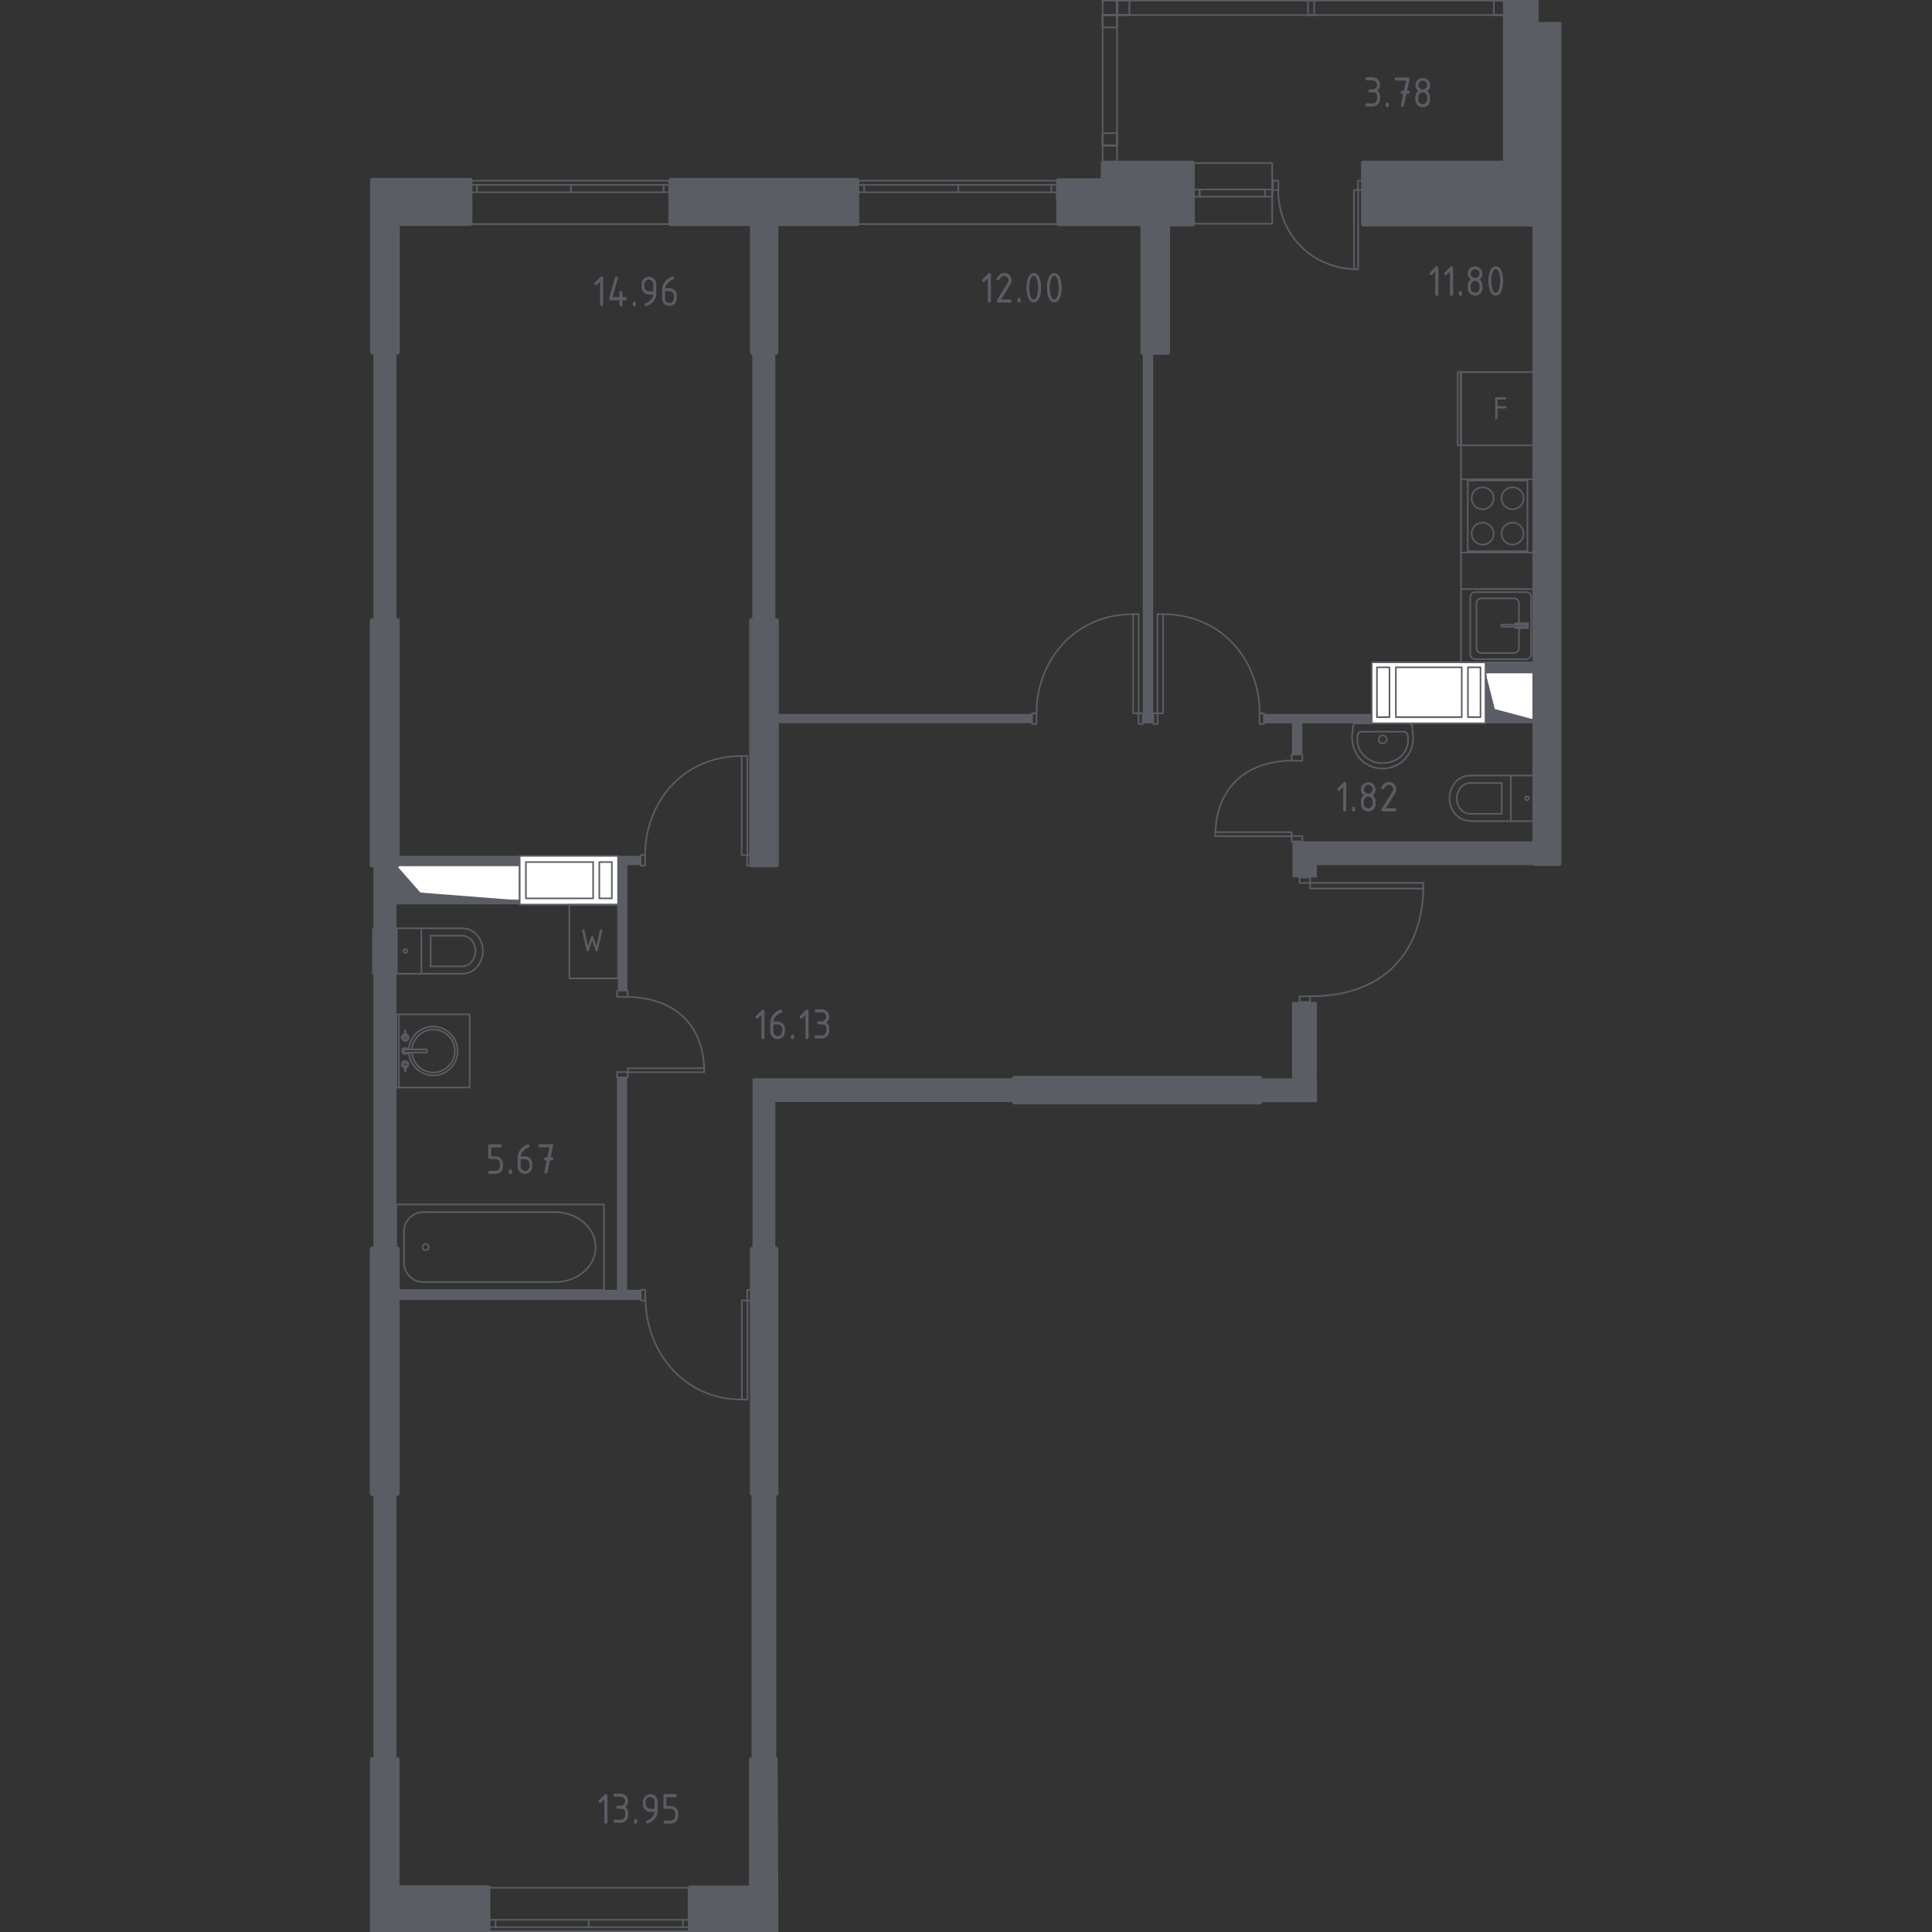 <?xml version="1.0" encoding="utf-8"?>
<!-- Generator: Adobe Illustrator 22.0.1, SVG Export Plug-In . SVG Version: 6.00 Build 0)  -->
<svg version="1.1" id="Layer_1" xmlns="http://www.w3.org/2000/svg" xmlns:xlink="http://www.w3.org/1999/xlink" x="0px" y="0px"
	 viewBox="0 0 1000 1000" style="enable-background:new 0 0 1000 1000;" xml:space="preserve">
<rect x="0" y="0" width="1000" height="1000" fill="#333333" stroke="none"/>
<style type="text/css">
	.st0{fill:none;stroke:#5B5D65;stroke-width:0.827;stroke-linecap:round;stroke-linejoin:round;stroke-miterlimit:10;}
	.st1{fill:#FFFFFF;stroke:#5B5D65;stroke-width:0.827;stroke-linecap:round;stroke-linejoin:round;stroke-miterlimit:10;}
	.st2{fill:#5B5D65;}
	.st3{fill:#5B5D65;stroke:#5B5D65;stroke-width:1.654;stroke-linecap:round;stroke-linejoin:round;stroke-miterlimit:10;}
</style>
<g>
	<rect x="668.6" y="432.7" class="st0" width="5.5" height="2.8"/>
	<rect x="668.6" y="390.5" class="st0" width="5.5" height="3.3"/>
	<path class="st0" d="M668.6,393.6c-24.1,0.6-38.6,14.2-39.5,37"/>
	<rect x="629" y="430.7" class="st0" width="39.5" height="2.1"/>
</g>
<g>
	<rect x="319.4" y="554.9" class="st0" width="5.5" height="2.8"/>
	<rect x="319.4" y="512.7" class="st0" width="5.5" height="3.3"/>
	<path class="st0" d="M325,516c24.1,0.6,38.6,14,39.5,36.9"/>
	<rect x="325" y="552.9" class="st0" width="39.5" height="2.1"/>
</g>
<g>
	<rect x="672.6" y="454.2" class="st0" width="5.5" height="2.8"/>
	<rect x="672.6" y="515.7" class="st0" width="5.5" height="2.9"/>
	<path class="st0" d="M736.7,459c0,30.2-17.2,56.7-58.6,56.7"/>
	<rect x="678.1" y="457" class="st0" width="58.6" height="2.9"/>
</g>
<g>
	<rect x="386.8" y="667.6" class="st0" width="2.8" height="5.5"/>
	<rect x="331.7" y="667.6" class="st0" width="2.3" height="5.5"/>
	<path class="st0" d="M384,724.4c-30.8,0-49.9-25.6-49.9-52.5"/>
	<rect x="384" y="673.1" class="st0" width="2.9" height="51.3"/>
</g>
<g>
	<rect x="589.3" y="369.2" class="st0" width="2.2" height="5.5"/>
	<rect x="534.2" y="369.2" class="st0" width="2.3" height="5.5"/>
	<path class="st0" d="M586.5,317.9c-30.8,0-50,24.4-50,51.3"/>
	<rect x="586.5" y="317.9" class="st0" width="2.9" height="51.3"/>
</g>
<g>
	<rect x="386.7" y="442.6" class="st0" width="2.2" height="5.5"/>
	<rect x="331.6" y="442.6" class="st0" width="2.3" height="5.5"/>
	<path class="st0" d="M383.9,391.3c-30.8,0-50,24.4-50,51.3"/>
	<rect x="383.9" y="391.3" class="st0" width="2.9" height="51.3"/>
</g>
<g>
	<rect x="597" y="369.2" class="st0" width="2.2" height="5.5"/>
	<rect x="651.9" y="369.2" class="st0" width="2.3" height="5.5"/>
	<path class="st0" d="M602,317.9c30.8,0,50,24.4,50,51.3"/>
	<rect x="599.1" y="317.9" class="st0" width="2.9" height="51.3"/>
</g>
<g>
	<line class="st0" x1="347.2" y1="116" x2="243.2" y2="116"/>
	<line class="st0" x1="347.2" y1="93.5" x2="243.2" y2="93.5"/>
	<rect x="243.2" y="95.7" class="st0" width="104" height="3.8"/>
	<line class="st0" x1="343.5" y1="99.4" x2="343.5" y2="95.7"/>
	<line class="st0" x1="246.9" y1="99.4" x2="246.9" y2="95.7"/>
	<line class="st0" x1="295.5" y1="99.4" x2="295.5" y2="95.7"/>
</g>
<g>
	<line class="st0" x1="548" y1="116" x2="443.5" y2="116"/>
	<line class="st0" x1="548" y1="93.5" x2="443.5" y2="93.5"/>
	<rect x="443.5" y="95.7" class="st0" width="104.5" height="3.8"/>
	<line class="st0" x1="544.2" y1="99.4" x2="544.2" y2="95.7"/>
	<line class="st0" x1="447.3" y1="99.4" x2="447.3" y2="95.7"/>
	<line class="st0" x1="496" y1="99.4" x2="496" y2="95.7"/>
</g>
<g>
	<rect x="702.9" y="93.5" class="st0" width="2.8" height="4.8"/>
	<rect x="658.9" y="93.5" class="st0" width="2.8" height="4.8"/>
	<path class="st0" d="M661.6,98.3c0,23.4,17.8,41.1,41.3,41.1"/>
	<rect x="700.8" y="98.3" class="st0" width="2.2" height="41"/>
	<rect x="654.8" y="98.1" class="st0" width="3.8" height="3.7"/>
	<rect x="617.1" y="98.1" class="st0" width="3.8" height="3.7"/>
	<rect x="620.9" y="98.1" class="st0" width="33.9" height="3.7"/>
	<polyline class="st0" points="617.1,115.8 658.5,115.8 658.5,84.4 617.1,84.4 	"/>
</g>
<g>
	<line class="st0" x1="252.8" y1="977.1" x2="357.2" y2="977.1"/>
	<line class="st0" x1="252.8" y1="999.6" x2="357.2" y2="999.6"/>
	<rect x="252.8" y="993.7" class="st0" width="104.4" height="3.8"/>
	<line class="st0" x1="256.5" y1="993.7" x2="256.5" y2="997.5"/>
	<line class="st0" x1="353.5" y1="993.7" x2="353.5" y2="997.5"/>
	<line class="st0" x1="304.7" y1="993.7" x2="304.7" y2="997.5"/>
</g>
<rect x="570.7" y="75.3" class="st0" width="7.5" height="9.1"/>
<rect x="570.7" y="0.3" class="st0" width="7.5" height="7.5"/>
<g>
	<rect x="570.7" y="7.8" class="st0" width="7.5" height="6.4"/>
	<rect x="570.7" y="68.9" class="st0" width="7.5" height="6.4"/>
	<rect x="570.7" y="7.8" class="st0" width="7.5" height="67.5"/>
</g>
<g>
	<rect x="773.2" y="0.3" class="st0" width="5.9" height="7.5"/>
	<rect x="677" y="0.3" class="st0" width="3.2" height="7.5"/>
	<rect x="578.2" y="0.3" class="st0" width="6.4" height="7.5"/>
	<rect x="578.2" y="0.3" class="st0" width="201" height="7.5"/>
</g>
<g>
	<g>
		<rect x="768.9" y="348.1" class="st1" width="25" height="24.4"/>
		<polygon class="st2" points="768.9,348.1 768.9,372.4 793.9,372.4 773.7,367 		"/>
	</g>
	<g>
		<rect x="710" y="342.8" class="st1" width="58.9" height="31.6"/>
		<rect x="712.7" y="345.4" class="st1" width="6.5" height="25.8"/>
		<rect x="722.5" y="345.4" class="st1" width="34.1" height="25.8"/>
		<rect x="759.8" y="345.4" class="st1" width="6.5" height="25.8"/>
	</g>
	<g>
		<g>
			<rect x="205.2" y="447.9" class="st1" width="63.8" height="18.2"/>
			<polygon class="st2" points="205.2,447.9 205.2,466 269,466 217.6,462 			"/>
		</g>
		<g>
			<rect x="269" y="443" class="st1" width="50.9" height="25.2"/>
			<rect x="310.2" y="446.2" class="st1" width="6.5" height="18.8"/>
			<rect x="272.2" y="446.2" class="st1" width="34.8" height="18.8"/>
		</g>
	</g>
</g>
<g>
	<polygon class="st2" points="324.6,667.6 324.6,557.7 319.3,557.7 319.3,667.6 205.7,667.6 205.7,672.9 331.7,672.9 331.7,667.6 	
		"/>
	<rect x="193.4" y="182.5" class="st2" width="11.8" height="138.8"/>
	<rect x="193.4" y="447.8" class="st2" width="11.8" height="198.8"/>
	<rect x="193.4" y="773.1" class="st2" width="11.8" height="137.7"/>
	<rect x="769" y="372.5" class="st2" width="25.7" height="1.9"/>
	<rect x="769" y="342.8" class="st2" width="25.7" height="5.4"/>
	<g>
		<polygon class="st2" points="331.6,447.8 324.7,447.8 324.7,512.7 319.8,512.7 319.8,443 331.6,443 		"/>
	</g>
	<rect x="205.2" y="466" class="st2" width="63.8" height="2.1"/>
	<rect x="205.2" y="443" class="st2" width="63.8" height="4.8"/>
	<rect x="668.7" y="518.6" class="st2" width="12.9" height="39.7"/>
	<polygon class="st2" points="794.2,435.5 669,435.5 669,454.2 681.6,454.2 681.6,447.8 794.2,447.8 	"/>
	<polygon class="st2" points="710,369.5 654.3,369.5 654.3,374.4 668.7,374.4 668.7,390.5 674.1,390.5 674.1,374.4 710,374.4 	"/>
	<rect x="591.5" y="182.4" class="st2" width="5.4" height="192"/>
	<rect x="401.6" y="369.5" class="st2" width="132.6" height="4.8"/>
	<rect x="389.4" y="182.4" class="st2" width="11.9" height="138.8"/>
	<rect x="389" y="773.1" class="st2" width="12.8" height="137.2"/>
	<rect x="652.1" y="558.2" class="st2" width="29.6" height="12.3"/>
	<polygon class="st2" points="525.1,558.1 389.5,558.1 389.5,646.7 401.3,646.7 401.3,570.4 525.1,570.4 	"/>
</g>
<rect x="193.4" y="182.5" class="st2" width="11.8" height="138.8"/>
<rect x="193.4" y="447.8" class="st2" width="11.8" height="198.8"/>
<rect x="193.4" y="773.1" class="st2" width="11.8" height="137.7"/>
<line class="st0" x1="193" y1="504" x2="193" y2="480.5"/>
<g>
	<line class="st0" x1="239.1" y1="480.5" x2="205.4" y2="480.5"/>
	<line class="st0" x1="239.1" y1="504" x2="205.4" y2="504"/>
	<line class="st0" x1="205.4" y1="504" x2="205.4" y2="480.5"/>
	<line class="st0" x1="218.1" y1="504" x2="218.1" y2="480.5"/>
	<line class="st0" x1="222.9" y1="484.3" x2="239.1" y2="484.3"/>
	<line class="st0" x1="239.1" y1="500.2" x2="222.9" y2="500.2"/>
	<line class="st0" x1="222.9" y1="500.2" x2="222.9" y2="484.3"/>
	<path class="st0" d="M239.1,484.3c2.1,0,4,1,5.2,2.6"/>
	<path class="st0" d="M244.3,486.9c2.4,3.2,2.4,7.5,0,10.7"/>
	<path class="st0" d="M244.3,497.6c-1.2,1.6-3.2,2.6-5.2,2.6"/>
	<path class="st0" d="M239.1,480.5c3.3,0,6.3,1.5,8.3,4.1"/>
	<path class="st0" d="M247.4,499.9c-2,2.6-5,4.1-8.3,4.1"/>
	<path class="st0" d="M247.4,484.6c3.4,4.5,3.4,10.7,0,15.3"/>
	<path class="st0" d="M209.8,493.2c-0.5,0-1-0.4-1-1c0-0.5,0.4-1,1-1c0.5,0,1,0.4,1,1C210.8,492.8,210.3,493.2,209.8,493.2z"/>
</g>
<g>
	<line class="st0" x1="206.5" y1="563" x2="206.5" y2="525"/>
	<line class="st0" x1="209.7" y1="544.8" x2="220.6" y2="544.8"/>
	<line class="st0" x1="209.7" y1="543.2" x2="220.6" y2="543.2"/>
	<path class="st0" d="M209.7,551.9c0.5,0,0.9-0.4,0.9-0.9c0-0.5-0.4-0.9-0.9-0.9c-0.5,0-0.9,0.4-0.9,0.9
		C208.8,551.5,209.2,551.9,209.7,551.9z"/>
	<path class="st0" d="M209.5,552.7c-1-0.1-1.7-1-1.6-1.9c0.1-1,1-1.7,1.9-1.6c1,0.1,1.7,1,1.6,1.9c-0.1,0.8-0.7,1.5-1.5,1.6"/>
	<path class="st0" d="M209.6,554.5c-0.1-0.9-0.1-1.8,0-2.6"/>
	<path class="st0" d="M209.9,551.9c0.1,0.9,0.1,1.8,0,2.6"/>
	<path class="st0" d="M209.8,554.5c0,0.1-0.1,0.1-0.2,0c0,0,0,0,0,0"/>
	<path class="st0" d="M211.1,544.8c-0.4,0.8-1.4,1-2.2,0.6c-0.8-0.4-1-1.4-0.6-2.2c0.4-0.8,1.4-1,2.2-0.6c0.2,0.1,0.4,0.3,0.6,0.6"
		/>
	<circle class="st0" cx="209.7" cy="537" r="0.9"/>
	<path class="st0" d="M209.9,535.3c1,0.1,1.7,1,1.6,1.9c-0.1,1-1,1.7-1.9,1.6c-1-0.1-1.7-1-1.6-1.9c0.1-0.8,0.7-1.5,1.6-1.5"/>
	<path class="st0" d="M209.6,536.1c-0.1-0.9-0.1-1.8,0-2.6"/>
	<path class="st0" d="M209.8,533.5c0.1,0.9,0.1,1.8,0,2.6"/>
	<path class="st0" d="M209.6,533.5c0-0.1,0.1-0.1,0.2,0c0,0,0,0,0,0"/>
	<path class="st0" d="M209.7,544.8c-0.4,0-0.8-0.4-0.8-0.8c0-0.4,0.4-0.8,0.8-0.8"/>
	<path class="st0" d="M220.6,544.8c0.3,0,0.5-0.4,0.5-0.8c0-0.4-0.2-0.8-0.5-0.8"/>
	<path class="st0" d="M213.2,543.2c0.4-6.1,5.8-10.7,11.9-10.3c6.1,0.4,10.7,5.8,10.3,11.9c-0.5,6.1-5.8,10.7-11.9,10.3
		c-5.5-0.4-9.9-4.8-10.3-10.3"/>
	<path class="st0" d="M211.6,543.2c0.4-7,6.5-12.3,13.4-11.8c7,0.5,12.3,6.5,11.8,13.4c-0.4,7-6.5,12.3-13.4,11.8
		c-6.3-0.4-11.4-5.5-11.8-11.8"/>
	<rect x="205.2" y="525" class="st0" width="37.9" height="37.9"/>
</g>
<g>
	<line class="st0" x1="287.3" y1="663.6" x2="219.1" y2="663.6"/>
	<line class="st0" x1="287.3" y1="627.4" x2="219.1" y2="627.4"/>
	<line class="st0" x1="209.1" y1="637.5" x2="209.1" y2="653.5"/>
	<path class="st0" d="M220.3,647.1c0.9,0,1.6-0.7,1.6-1.6c0-0.9-0.7-1.6-1.6-1.6s-1.6,0.7-1.6,1.6
		C218.7,646.4,219.4,647.1,220.3,647.1z"/>
	<path class="st0" d="M287.3,627.4c11.6,0,21,8.1,21,18.1c0,10-9.4,18.1-21,18.1"/>
	<path class="st0" d="M219.1,663.6c-5.5,0-10-4.5-10-10.1"/>
	<path class="st0" d="M209.1,637.5c0-5.6,4.5-10.1,10-10.1"/>
	<rect x="205.1" y="623.4" class="st0" width="107.5" height="44.3"/>
</g>
<g>
	<line class="st0" x1="761" y1="401.4" x2="794.8" y2="401.4"/>
	<line class="st0" x1="761" y1="425" x2="794.8" y2="425"/>
	<line class="st0" x1="794.8" y1="425" x2="794.8" y2="401.4"/>
	<line class="st0" x1="782" y1="425" x2="782" y2="401.4"/>
	<line class="st0" x1="777.3" y1="405.3" x2="761" y2="405.3"/>
	<line class="st0" x1="761" y1="421.2" x2="777.3" y2="421.2"/>
	<line class="st0" x1="777.3" y1="421.2" x2="777.3" y2="405.3"/>
	<path class="st0" d="M761,405.3c-2.1,0-4,1-5.2,2.6"/>
	<path class="st0" d="M755.8,407.9c-2.4,3.2-2.4,7.5,0,10.7"/>
	<path class="st0" d="M755.8,418.6c1.2,1.6,3.2,2.6,5.2,2.6"/>
	<path class="st0" d="M761,401.4c-3.3,0-6.3,1.5-8.3,4.1"/>
	<path class="st0" d="M752.8,420.8c2,2.6,5,4.1,8.3,4.1"/>
	<path class="st0" d="M752.8,405.6c-3.4,4.5-3.4,10.7,0,15.3"/>
	<path class="st0" d="M790.4,414.2c0.5,0,1-0.4,1-1c0-0.5-0.4-1-1-1c-0.5,0-1,0.4-1,1C789.4,413.7,789.8,414.2,790.4,414.2z"/>
</g>
<g>
	<path class="st0" d="M726.6,378.7c0,0,2,0,2.2,2.5c0.2,2.6,0.2,10.2-8.7,13.1c-3,1-7.2,0.9-9.6-0.2c-2.3-1.1-9.2-4.6-7.8-13.7
		c0.2-0.9,0.6-1.7,2.5-1.7C707,378.7,726.6,378.7,726.6,378.7z"/>
	<path class="st0" d="M713.6,382.7c0,1.2,1,2.1,2.1,2.1s2.1-1,2.1-2.1c0-1.2-1-2.1-2.1-2.1S713.6,381.5,713.6,382.7z"/>
	<path class="st0" d="M701.2,388.4c2.4,5.4,7.6,9.4,14.5,9.4c6.6,0,12.1-4,14.5-9.4c1.6-3.7,1.2-7.6,1.2-7.6s-0.3-2.8-0.5-4.7
		c-0.2-1.9-1.7-1.7-1.7-1.7s-6.8,0-13.6,0c-6.7,0-13.6,0-13.6,0s-1.5-0.2-1.7,1.7c-0.2,1.9-0.5,4.7-0.5,4.7S699.6,384.7,701.2,388.4
		z"/>
</g>
<g>
	<g>
		<g>
			<path class="st2" d="M773.9,216.5v-10.3c0-0.4,0.2-0.6,0.6-0.6h4.6c0.4,0,0.6,0.2,0.6,0.6c0,0.4-0.2,0.6-0.6,0.6h-4v3.4h4
				c0.4,0,0.6,0.2,0.6,0.6s-0.2,0.6-0.6,0.6h-4v5.1c0,0.4-0.2,0.6-0.6,0.6S773.9,216.9,773.9,216.5z"/>
		</g>
	</g>
	<g>
		<line class="st0" x1="756.2" y1="248.1" x2="794.1" y2="248.1"/>
		<line class="st0" x1="794.1" y1="286" x2="756.2" y2="286"/>
		<path class="st0" d="M767.4,263.6c3.1,0,5.7-2.5,5.7-5.7c0-3.1-2.5-5.7-5.7-5.7"/>
		<path class="st0" d="M767.4,252.2c-3.1,0-5.7,2.5-5.7,5.7c0,3.1,2.5,5.7,5.7,5.7"/>
		<path class="st0" d="M782.9,263.6c3.1,0,5.7-2.5,5.7-5.7c0-3.1-2.5-5.7-5.7-5.7"/>
		<path class="st0" d="M782.9,252.2c-3.1,0-5.7,2.5-5.7,5.7c0,3.1,2.5,5.7,5.7,5.7"/>
		<path class="st0" d="M767.4,281.9c3.1,0,5.7-2.5,5.7-5.7c0-3.1-2.5-5.7-5.7-5.7"/>
		<path class="st0" d="M767.4,270.5c-3.1,0-5.7,2.5-5.7,5.7c0,3.1,2.5,5.7,5.7,5.7"/>
		<path class="st0" d="M782.9,281.9c3.1,0,5.7-2.5,5.7-5.7c0-3.1-2.5-5.7-5.7-5.7"/>
		<path class="st0" d="M782.9,270.5c-3.1,0-5.7,2.5-5.7,5.7c0,3.1,2.5,5.7,5.7,5.7"/>
		<line class="st0" x1="756.2" y1="304.9" x2="794.1" y2="304.9"/>
		<path class="st0" d="M777.5,323.3c-0.3,0-0.6,0.3-0.6,0.6c0,0.3,0.3,0.6,0.6,0.6"/>
		<line class="st0" x1="777.5" y1="324.4" x2="790" y2="324.4"/>
		<path class="st0" d="M790,324.4c0.3,0,0.6-0.3,0.6-0.6c0-0.3-0.3-0.6-0.6-0.6"/>
		<line class="st0" x1="790" y1="323.3" x2="777.5" y2="323.3"/>
		<line class="st0" x1="786.8" y1="322.6" x2="786.8" y2="323.3"/>
		<line class="st0" x1="786.8" y1="323.3" x2="790" y2="323.3"/>
		<path class="st0" d="M790,324.4c0.3,0,0.6-0.3,0.6-0.6c0-0.3-0.3-0.6-0.6-0.6"/>
		<line class="st0" x1="790" y1="324.4" x2="786.8" y2="324.4"/>
		<line class="st0" x1="786.8" y1="324.4" x2="786.8" y2="325.1"/>
		<line class="st0" x1="786.8" y1="325.1" x2="790.9" y2="325.1"/>
		<line class="st0" x1="790.9" y1="325.1" x2="790.9" y2="322.6"/>
		<line class="st0" x1="790.9" y1="322.6" x2="786.8" y2="322.6"/>
		<line class="st0" x1="784.5" y1="322.6" x2="784.5" y2="323.3"/>
		<line class="st0" x1="784.5" y1="323.3" x2="786.7" y2="323.3"/>
		<line class="st0" x1="786.7" y1="323.3" x2="786.7" y2="322.6"/>
		<line class="st0" x1="786.7" y1="322.6" x2="784.5" y2="322.6"/>
		<line class="st0" x1="784.5" y1="325.1" x2="786.7" y2="325.1"/>
		<line class="st0" x1="786.7" y1="325.1" x2="786.7" y2="324.4"/>
		<line class="st0" x1="786.7" y1="324.4" x2="784.5" y2="324.4"/>
		<line class="st0" x1="784.5" y1="324.4" x2="784.5" y2="325.1"/>
		<path class="st0" d="M786.2,322.6v-10.4c0-1.4-1.1-2.5-2.5-2.5h-17c-1.4,0-2.5,1.1-2.5,2.5v23.3c0,1.4,1.1,2.5,2.5,2.5h17
			c1.4,0,2.5-1.1,2.5-2.5v-10.4"/>
		<path class="st0" d="M790,306.5h-26.5c-1.4,0-2.5,1.1-2.5,2.5v29.7c0,1.4,1.1,2.5,2.5,2.5H790c1.4,0,2.5-1.1,2.5-2.5V309
			C792.5,307.6,791.4,306.5,790,306.5"/>
		<polyline class="st0" points="756.2,192.6 756.2,342.8 794.2,342.8 794.2,230.5 		"/>
		<polygon class="st0" points="756.2,193.9 756.2,192.6 794.1,192.6 794.1,230.5 756.2,230.5 		"/>
		<rect x="759.7" y="248.7" class="st0" width="30.9" height="36.6"/>
		<rect x="754.5" y="192.6" class="st0" width="1.8" height="37.9"/>
	</g>
</g>
<g>
	<g>
		<g>
			<path class="st2" d="M308.7,489.8l1.8-8.3c0.1-0.3,0.3-0.5,0.6-0.5c0.4,0,0.6,0.2,0.6,0.6c0,0,0,0.1,0,0.1l-2.3,10.2
				c-0.1,0.3-0.3,0.5-0.6,0.5c-0.3,0-0.5-0.2-0.6-0.5l-1.7-5.1l-1.7,5.1c-0.1,0.3-0.3,0.5-0.6,0.5c-0.3,0-0.5-0.2-0.6-0.5l-2.3-10.2
				c0-0.1,0-0.1,0-0.1c0-0.4,0.2-0.6,0.6-0.6c0.3,0,0.5,0.1,0.6,0.4l1.8,8.3l1.6-4.8c0.1-0.3,0.3-0.5,0.6-0.5c0.3,0,0.5,0.2,0.6,0.5
				L308.7,489.8z"/>
		</g>
	</g>
	<rect x="294.7" y="468.3" class="st0" width="25.2" height="38.1"/>
</g>
<g>
	<path class="st3" d="M389,182.4c0,0.2,0.2,0.4,0.4,0.4h12.3c0.2,0,0.4-0.2,0.4-0.4v-66.2h41.4c0.2,0,0.4-0.2,0.4-0.4v-12.3V96v-2.7
		c0-0.2-0.2-0.4-0.4-0.4h-96.3c-0.2,0-0.4,0.2-0.4,0.4V96v7.5v12.3c0,0.2,0.2,0.4,0.4,0.4H389V182.4z"/>
	<path class="st3" d="M205.6,646.1h-12.9c-0.2,0-0.4,0.2-0.4,0.4V773c0,0.2,0.2,0.4,0.4,0.4h12.9c0.2,0,0.4-0.2,0.4-0.4V646.5
		C206,646.3,205.8,646.1,205.6,646.1z"/>
	<path class="st3" d="M206,321.2c0-0.2-0.2-0.4-0.4-0.4h-12.9c-0.2,0-0.4,0.2-0.4,0.4v126.5c0,0.2,0.2,0.4,0.4,0.4h12.9
		c0.2,0,0.4-0.2,0.4-0.4V321.2z"/>
	<path class="st3" d="M402.2,321.2c0-0.2-0.2-0.4-0.4-0.4H389c-0.2,0-0.4,0.2-0.4,0.4v126.5c0,0.2,0.2,0.4,0.4,0.4h12.9
		c0.2,0,0.4-0.2,0.4-0.4V321.2z"/>
	<path class="st3" d="M547.6,103.8v12c0,0.2,0.2,0.4,0.4,0.4h43.1v66.2c0,0.2,0.2,0.4,0.4,0.4h12.9c0.2,0,0.4-0.2,0.4-0.4v-66h12.4
		c0.2,0,0.4-0.2,0.4-0.4V84.4c0-0.2-0.2-0.4-0.4-0.4h-36.5h-7.5H571c-0.2,0-0.4,0.2-0.4,0.4v8.7h-22.8c-0.2,0-0.4,0.2-0.4,0.4V96
		v7.5C547.4,103.6,547.5,103.7,547.6,103.8z"/>
	<path class="st3" d="M252.7,976.7H206v-66c0-0.2-0.2-0.4-0.4-0.4h-12.9c-0.2,0-0.4,0.2-0.4,0.4v89.2h60.3c0.2,0,0.4-0.2,0.4-0.4
		v-22.5C253.1,976.9,252.9,976.7,252.7,976.7z"/>
	<path class="st3" d="M192.4,92.9v89.4c0,0.2,0.2,0.4,0.4,0.4h12.9c0.2,0,0.4-0.2,0.4-0.4v-66.2h37.2c0.2,0,0.4-0.2,0.4-0.4V93.3
		c0-0.2-0.2-0.4-0.4-0.4H192.4z"/>
	<path class="st3" d="M652.1,557.7h-127c-0.2,0-0.4,0.2-0.4,0.4v12.3c0,0.2,0.2,0.4,0.4,0.4h127c0.2,0,0.4-0.2,0.4-0.4v-12.3
		C652.4,557.9,652.3,557.7,652.1,557.7z"/>
	<path class="st3" d="M401.7,646.1h-12.3c-0.2,0-0.4,0.2-0.4,0.4V773c0,0.2,0.2,0.4,0.4,0.4h12.3c0.2,0,0.4-0.2,0.4-0.4V646.5
		C402.1,646.3,401.9,646.1,401.7,646.1z"/>
	<path class="st3" d="M401.7,910.3c-0.1,0-0.2,0-0.2,0.1h-12.6c-0.2,0-0.4,0.2-0.4,0.4v66h-31.3c-0.2,0-0.4,0.2-0.4,0.4v22.5
		c0,0.2,0.2,0.4,0.4,0.4h44.5c0.2,0,0.4-0.2,0.4-0.4L401.7,910.3z"/>
	<path class="st3" d="M807.3,12.2h-11.7V0h-16.8V84h-73.1c-0.2,0-0.4,0.2-0.4,0.4V116c0,0.2,0.2,0.4,0.4,0.4H794V447
		c0,0.2,0.2,0.4,0.4,0.4h12.6c0.2,0,0.4-0.2,0.4-0.4V12.2z"/>
</g>
<path class="st3" d="M205.6,646.1h-12.9c-0.2,0-0.4,0.2-0.4,0.4V773c0,0.2,0.2,0.4,0.4,0.4h12.9c0.2,0,0.4-0.2,0.4-0.4V646.5
	C206,646.3,205.8,646.1,205.6,646.1z"/>
<path class="st3" d="M206,321.2c0-0.2-0.2-0.4-0.4-0.4h-12.9c-0.2,0-0.4,0.2-0.4,0.4v126.5c0,0.2,0.2,0.4,0.4,0.4h12.9
	c0.2,0,0.4-0.2,0.4-0.4V321.2z"/>
<g>
	<path class="st2" d="M695.3,407.3l-1.8,1.8c-0.1,0.1-0.3,0.2-0.5,0.2c-0.5,0-0.8-0.3-0.8-0.8c0-0.2,0.1-0.4,0.2-0.5l3-3
		c0.2-0.2,0.4-0.3,0.6-0.3c0.5,0,0.8,0.3,0.8,0.8v13.7c0,0.5-0.3,0.8-0.8,0.8s-0.8-0.3-0.8-0.8V407.3z"/>
	<path class="st2" d="M699.8,418.4c0-0.5,0.3-0.8,0.8-0.8s0.8,0.3,0.8,0.8v0.8c0,0.5-0.3,0.8-0.8,0.8s-0.8-0.3-0.8-0.8V418.4z"/>
	<path class="st2" d="M708.2,420c-1.1,0-2-0.4-2.7-1.1c-0.7-0.7-1.1-1.6-1.1-2.7v-1.5c0-1.3,0.5-2.3,1.5-3c-1-0.8-1.5-1.8-1.5-3
		c0-1.1,0.4-2,1.1-2.7c0.7-0.7,1.6-1.1,2.7-1.1s2,0.4,2.7,1.1c0.7,0.7,1.1,1.6,1.1,2.7c0,1.3-0.5,2.3-1.5,3c0.7,0.6,1.2,1.2,1.4,2
		c0.1,0.4,0.1,1.2,0.1,2.5c0,1.1-0.4,2-1.1,2.7C710.2,419.6,709.3,420,708.2,420z M708.2,410.8c0.6,0,1.2-0.2,1.6-0.7s0.7-1,0.7-1.6
		c0-0.6-0.2-1.2-0.7-1.6s-1-0.7-1.6-0.7c-0.6,0-1.2,0.2-1.6,0.7s-0.7,1-0.7,1.6c0,0.6,0.2,1.2,0.7,1.6S707.6,410.8,708.2,410.8z
		 M708.2,418.4c0.6,0,1.2-0.2,1.6-0.7s0.7-1,0.7-1.6v-1.5c0-0.6-0.2-1.2-0.7-1.6s-1-0.7-1.6-0.7c-0.6,0-1.2,0.2-1.6,0.7
		s-0.7,1-0.7,1.6v1.5c0,0.6,0.2,1.2,0.7,1.6S707.6,418.4,708.2,418.4z"/>
	<path class="st2" d="M718.9,404.7c1.1,0,2,0.4,2.7,1.1c0.7,0.7,1.1,1.6,1.1,2.7c0,0.7-0.2,1.5-0.7,2.2l-4.8,7.7h4.7
		c0.5,0,0.8,0.3,0.8,0.8s-0.3,0.8-0.8,0.8h-6.1c-0.5,0-0.8-0.3-0.8-0.8c0-0.2,0-0.3,0.1-0.4l5.6-9c0.3-0.4,0.4-0.8,0.4-1.3
		c0-0.6-0.2-1.2-0.7-1.6c-0.4-0.4-1-0.7-1.6-0.7c-0.9,0-1.7,0.6-2.4,1.9c-0.1,0.2-0.4,0.4-0.7,0.4c-0.5,0-0.8-0.3-0.8-0.8
		c0-0.1,0-0.2,0.1-0.3C716.1,405.6,717.3,404.7,718.9,404.7z"/>
</g>
<g>
	<g>
		<path class="st2" d="M710.5,47.8H709c-0.5,0-0.8-0.3-0.8-0.8c0-0.5,0.3-0.8,0.8-0.8h1.5c0.6,0,1.2-0.2,1.6-0.7s0.7-1,0.7-1.6
			c0-0.6-0.2-1.2-0.7-1.6s-1-0.7-1.6-0.7h-3c-0.5,0-0.8-0.3-0.8-0.8s0.3-0.8,0.8-0.8h3c1.1,0,2,0.4,2.7,1.1s1.1,1.6,1.1,2.7
			c0,1.3-0.5,2.3-1.5,3c1,0.8,1.5,1.8,1.5,3v1.5c0,1.1-0.4,2-1.1,2.7c-0.7,0.7-1.6,1.1-2.7,1.1h-3c-0.5,0-0.8-0.3-0.8-0.8
			s0.3-0.8,0.8-0.8h3c0.6,0,1.2-0.2,1.6-0.7s0.7-1,0.7-1.6v-1.5c0-0.6-0.2-1.2-0.7-1.6S711.1,47.8,710.5,47.8z"/>
		<path class="st2" d="M717.3,53.9c0-0.5,0.3-0.8,0.8-0.8s0.8,0.3,0.8,0.8v0.8c0,0.5-0.3,0.8-0.8,0.8s-0.8-0.3-0.8-0.8V53.9z"/>
		<path class="st2" d="M726.3,48.6l-0.6,0c-0.5,0-0.8-0.3-0.8-0.8s0.3-0.8,0.8-0.8l0.9,0l1.2-5.3h-5.1c-0.5,0-0.8-0.3-0.8-0.8
			s0.3-0.8,0.8-0.8h6.1c0.5,0,0.8,0.2,0.8,0.7c0,0,0,0.1,0,0.2l-1.3,5.9l0.6,0c0.5,0,0.8,0.3,0.8,0.8s-0.3,0.8-0.8,0.8l-0.9,0
			l-1.4,6.3c-0.1,0.4-0.3,0.6-0.7,0.6c-0.5,0-0.8-0.3-0.8-0.8c0-0.1,0-0.1,0-0.2L726.3,48.6z"/>
		<path class="st2" d="M736.4,55.5c-1.1,0-2-0.4-2.7-1.1c-0.7-0.7-1.1-1.6-1.1-2.7v-1.5c0-1.3,0.5-2.3,1.5-3c-1-0.8-1.5-1.8-1.5-3
			c0-1.1,0.4-2,1.1-2.7c0.7-0.7,1.6-1.1,2.7-1.1s2,0.4,2.7,1.1c0.7,0.7,1.1,1.6,1.1,2.7c0,1.3-0.5,2.3-1.5,3c0.7,0.6,1.2,1.2,1.4,2
			c0.1,0.4,0.1,1.2,0.1,2.5c0,1.1-0.4,2-1.1,2.7C738.3,55.1,737.4,55.5,736.4,55.5z M736.4,46.3c0.6,0,1.2-0.2,1.6-0.7
			s0.7-1,0.7-1.6c0-0.6-0.2-1.2-0.7-1.6s-1-0.7-1.6-0.7c-0.6,0-1.2,0.2-1.6,0.7s-0.7,1-0.7,1.6c0,0.6,0.2,1.2,0.7,1.6
			S735.7,46.3,736.4,46.3z M736.4,53.9c0.6,0,1.2-0.2,1.6-0.7s0.7-1,0.7-1.6v-1.5c0-0.6-0.2-1.2-0.7-1.6s-1-0.7-1.6-0.7
			c-0.6,0-1.2,0.2-1.6,0.7s-0.7,1-0.7,1.6v1.5c0,0.6,0.2,1.2,0.7,1.6S735.7,53.9,736.4,53.9z"/>
	</g>
	<g>
		<path class="st2" d="M252.7,599.2v-6.1c0-0.5,0.3-0.8,0.8-0.8h5.3c0.5,0,0.8,0.3,0.8,0.8s-0.3,0.8-0.8,0.8h-4.6v4.6h2.3
			c1.1,0,2,0.4,2.7,1.1c0.7,0.7,1.1,1.6,1.1,2.7v1.5c0,1.1-0.4,2-1.1,2.7c-0.7,0.7-1.6,1.1-2.7,1.1h-3c-0.5,0-0.8-0.3-0.8-0.8
			s0.3-0.8,0.8-0.8h3c0.6,0,1.2-0.2,1.6-0.7c0.4-0.4,0.7-1,0.7-1.6v-1.5c0-0.6-0.2-1.2-0.7-1.6c-0.4-0.4-1-0.7-1.6-0.7h-3
			C253,600,252.7,599.7,252.7,599.2z"/>
		<path class="st2" d="M263.4,606.1c0-0.5,0.3-0.8,0.8-0.8s0.8,0.3,0.8,0.8v0.8c0,0.5-0.3,0.8-0.8,0.8s-0.8-0.3-0.8-0.8V606.1z"/>
		<path class="st2" d="M273.3,592.4c0.5,0,0.8,0.3,0.8,0.8c0,0.4-0.1,0.6-0.4,0.7c-1.1,0.3-2.1,1-3,2c-0.7,0.8-1.1,1.7-1.2,2.6h2.2
			c1.1,0,2,0.4,2.7,1.1c0.7,0.7,1.1,1.6,1.1,2.7v1.5c0,1.1-0.4,2-1.1,2.7c-0.7,0.7-1.6,1.1-2.7,1.1c-1.1,0-2-0.4-2.7-1.1
			c-0.7-0.7-1.1-1.6-1.1-2.7v-4.6c0-1.7,0.6-3.2,1.7-4.5c0.9-1,1.9-1.7,2.9-2.1C272.9,592.4,273.1,592.4,273.3,592.4z M269.5,600
			v3.8c0,0.6,0.2,1.2,0.7,1.6s1,0.7,1.6,0.7s1.2-0.2,1.6-0.7c0.4-0.4,0.7-1,0.7-1.6v-1.5c0-0.6-0.2-1.2-0.7-1.6
			c-0.4-0.4-1-0.7-1.6-0.7H269.5z"/>
		<path class="st2" d="M283,600.7l-0.6,0c-0.5,0-0.8-0.3-0.8-0.8s0.3-0.8,0.8-0.8l0.9,0l1.2-5.3h-5.1c-0.5,0-0.8-0.3-0.8-0.8
			s0.3-0.8,0.8-0.8h6.1c0.5,0,0.8,0.2,0.8,0.7c0,0,0,0.1,0,0.2l-1.3,5.9h0.6c0.5,0,0.8,0.3,0.8,0.8s-0.3,0.8-0.8,0.8l-0.9,0
			l-1.4,6.3c-0.1,0.4-0.3,0.6-0.7,0.6c-0.5,0-0.8-0.3-0.8-0.8c0-0.1,0-0.1,0-0.2L283,600.7z"/>
	</g>
	<g>
		<path class="st2" d="M394.2,525.2l-1.8,1.8c-0.1,0.1-0.3,0.2-0.5,0.2c-0.5,0-0.8-0.3-0.8-0.8c0-0.2,0.1-0.4,0.2-0.5l3-3
			c0.2-0.2,0.4-0.3,0.6-0.3c0.5,0,0.8,0.3,0.8,0.8v13.7c0,0.5-0.3,0.8-0.8,0.8s-0.8-0.3-0.8-0.8V525.2z"/>
		<path class="st2" d="M404.1,522.6c0.5,0,0.8,0.3,0.8,0.8c0,0.4-0.1,0.6-0.4,0.7c-1.1,0.3-2.1,1-3,2c-0.7,0.8-1.1,1.7-1.2,2.6h2.2
			c1.1,0,2,0.4,2.7,1.1c0.7,0.7,1.1,1.6,1.1,2.7v1.5c0,1.1-0.4,2-1.1,2.7c-0.7,0.7-1.6,1.1-2.7,1.1c-1.1,0-2-0.4-2.7-1.1
			c-0.7-0.7-1.1-1.6-1.1-2.7v-4.6c0-1.7,0.6-3.2,1.7-4.5c0.9-1,1.9-1.7,2.9-2.1C403.7,522.7,403.9,522.6,404.1,522.6z M400.3,530.2
			v3.8c0,0.6,0.2,1.2,0.7,1.6s1,0.7,1.6,0.7s1.2-0.2,1.6-0.7s0.7-1,0.7-1.6v-1.5c0-0.6-0.2-1.2-0.7-1.6s-1-0.7-1.6-0.7H400.3z"/>
		<path class="st2" d="M409.4,536.3c0-0.5,0.3-0.8,0.8-0.8s0.8,0.3,0.8,0.8v0.8c0,0.5-0.3,0.8-0.8,0.8s-0.8-0.3-0.8-0.8V536.3z"/>
		<path class="st2" d="M417,525.2l-1.8,1.8c-0.1,0.1-0.3,0.2-0.5,0.2c-0.5,0-0.8-0.3-0.8-0.8c0-0.2,0.1-0.4,0.2-0.5l3-3
			c0.2-0.2,0.4-0.3,0.6-0.3c0.5,0,0.8,0.3,0.8,0.8v13.7c0,0.5-0.3,0.8-0.8,0.8s-0.8-0.3-0.8-0.8V525.2z"/>
		<path class="st2" d="M425.4,530.2h-1.5c-0.5,0-0.8-0.3-0.8-0.8s0.3-0.8,0.8-0.8h1.5c0.6,0,1.2-0.2,1.6-0.7s0.7-1,0.7-1.6
			c0-0.6-0.2-1.2-0.7-1.6c-0.4-0.4-1-0.7-1.6-0.7h-3c-0.5,0-0.8-0.3-0.8-0.8s0.3-0.8,0.8-0.8h3c1.1,0,2,0.4,2.7,1.1
			c0.7,0.7,1.1,1.6,1.1,2.7c0,1.3-0.5,2.3-1.5,3c1,0.8,1.5,1.8,1.5,3v1.5c0,1.1-0.4,2-1.1,2.7s-1.6,1.1-2.7,1.1h-3
			c-0.5,0-0.8-0.3-0.8-0.8s0.3-0.8,0.8-0.8h3c0.6,0,1.2-0.2,1.6-0.7s0.7-1,0.7-1.6v-1.5c0-0.6-0.2-1.2-0.7-1.6
			C426.6,530.5,426,530.2,425.4,530.2z"/>
	</g>
	<g>
		<path class="st2" d="M312.9,931.2l-1.8,1.8c-0.1,0.1-0.3,0.2-0.5,0.2c-0.5,0-0.8-0.3-0.8-0.8c0-0.2,0.1-0.4,0.2-0.5l3-3
			c0.2-0.2,0.4-0.3,0.6-0.3c0.5,0,0.8,0.3,0.8,0.8v13.7c0,0.5-0.3,0.8-0.8,0.8s-0.8-0.3-0.8-0.8V931.2z"/>
		<path class="st2" d="M321.3,936.2h-1.5c-0.5,0-0.8-0.3-0.8-0.8s0.3-0.8,0.8-0.8h1.5c0.6,0,1.2-0.2,1.6-0.7c0.4-0.4,0.7-1,0.7-1.6
			c0-0.6-0.2-1.2-0.7-1.6c-0.4-0.4-1-0.7-1.6-0.7h-3c-0.5,0-0.8-0.3-0.8-0.8s0.3-0.8,0.8-0.8h3c1.1,0,2,0.4,2.7,1.1
			c0.7,0.7,1.1,1.6,1.1,2.7c0,1.3-0.5,2.3-1.5,3c1,0.8,1.5,1.8,1.5,3v1.5c0,1.1-0.4,2-1.1,2.7c-0.7,0.7-1.6,1.1-2.7,1.1h-3
			c-0.5,0-0.8-0.3-0.8-0.8s0.3-0.8,0.8-0.8h3c0.6,0,1.2-0.2,1.6-0.7c0.4-0.4,0.7-1,0.7-1.6v-1.5c0-0.6-0.2-1.2-0.7-1.6
			C322.5,936.5,321.9,936.2,321.3,936.2z"/>
		<path class="st2" d="M328.2,942.3c0-0.5,0.3-0.8,0.8-0.8s0.8,0.3,0.8,0.8v0.8c0,0.5-0.3,0.8-0.8,0.8s-0.8-0.3-0.8-0.8V942.3z"/>
		<path class="st2" d="M335,943.8c-0.2,0-0.4-0.1-0.5-0.2c-0.2-0.2-0.2-0.3-0.2-0.5c0-0.4,0.1-0.6,0.4-0.7c0.6-0.2,1-0.4,1.4-0.6
			c1.6-1.1,2.6-2.4,2.7-4h-2.2c-1.1,0-2-0.4-2.7-1.1c-0.7-0.7-1.1-1.6-1.1-2.7v-1.5c0-1.1,0.4-2,1.1-2.7c0.7-0.7,1.6-1.1,2.7-1.1
			c1.1,0,2,0.4,2.7,1.1c0.7,0.7,1.1,1.6,1.1,2.7v4.6c0,2.6-1.2,4.6-3.6,6.1C336,943.6,335.4,943.8,335,943.8z M338.8,936.2v-3.8
			c0-0.6-0.2-1.2-0.7-1.6c-0.4-0.4-1-0.7-1.6-0.7s-1.2,0.2-1.6,0.7c-0.4,0.4-0.7,1-0.7,1.6v1.5c0,0.6,0.2,1.2,0.7,1.6s1,0.7,1.6,0.7
			H338.8z"/>
		<path class="st2" d="M343.4,935.5v-6.1c0-0.5,0.3-0.8,0.8-0.8h5.3c0.5,0,0.8,0.3,0.8,0.8s-0.3,0.8-0.8,0.8h-4.6v4.6h2.3
			c1.1,0,2,0.4,2.7,1.1c0.7,0.7,1.1,1.6,1.1,2.7v1.5c0,1.1-0.4,2-1.1,2.7c-0.7,0.7-1.6,1.1-2.7,1.1h-3c-0.5,0-0.8-0.3-0.8-0.8
			s0.3-0.8,0.8-0.8h3c0.6,0,1.2-0.2,1.6-0.7c0.4-0.4,0.7-1,0.7-1.6v-1.5c0-0.6-0.2-1.2-0.7-1.6c-0.4-0.4-1-0.7-1.6-0.7h-3
			C343.6,936.2,343.4,936,343.4,935.5z"/>
	</g>
	<g>
		<path class="st2" d="M310.7,145.7l-1.8,1.8c-0.1,0.1-0.3,0.2-0.5,0.2c-0.5,0-0.8-0.3-0.8-0.8c0-0.2,0.1-0.4,0.2-0.5l3-3
			c0.2-0.2,0.4-0.3,0.6-0.3c0.5,0,0.8,0.3,0.8,0.8v13.7c0,0.5-0.3,0.8-0.8,0.8s-0.8-0.3-0.8-0.8V145.7z"/>
		<path class="st2" d="M315.3,154.6c0-0.1,0-0.2,0-0.2l3-10.7c0.1-0.4,0.4-0.6,0.7-0.6c0.5,0,0.8,0.3,0.8,0.8c0,0.1,0,0.1,0,0.2
			l-2.8,9.7h3.6v-2.3c0-0.5,0.3-0.8,0.8-0.8c0.5,0,0.8,0.3,0.8,0.8v2.3h1.5c0.5,0,0.8,0.3,0.8,0.8s-0.3,0.8-0.8,0.8h-1.5v2.3
			c0,0.5-0.3,0.8-0.8,0.8c-0.5,0-0.8-0.3-0.8-0.8v-2.3h-4.6C315.6,155.3,315.3,155.1,315.3,154.6z"/>
		<path class="st2" d="M327.5,156.9c0-0.5,0.3-0.8,0.8-0.8s0.8,0.3,0.8,0.8v0.8c0,0.5-0.3,0.8-0.8,0.8s-0.8-0.3-0.8-0.8V156.9z"/>
		<path class="st2" d="M334.3,158.4c-0.2,0-0.4-0.1-0.5-0.2c-0.2-0.2-0.2-0.3-0.2-0.5c0-0.4,0.1-0.6,0.4-0.7c0.6-0.2,1-0.4,1.4-0.6
			c1.6-1.1,2.6-2.4,2.7-4h-2.2c-1.1,0-2-0.4-2.7-1.1c-0.7-0.7-1.1-1.6-1.1-2.7v-1.5c0-1.1,0.4-2,1.1-2.7c0.7-0.7,1.6-1.1,2.7-1.1
			c1.1,0,2,0.4,2.7,1.1c0.7,0.7,1.1,1.6,1.1,2.7v4.6c0,2.6-1.2,4.6-3.6,6.1C335.3,158.1,334.7,158.4,334.3,158.4z M338.1,150.8v-3.8
			c0-0.6-0.2-1.2-0.7-1.6c-0.4-0.4-1-0.7-1.6-0.7s-1.2,0.2-1.6,0.7c-0.4,0.4-0.7,1-0.7,1.6v1.5c0,0.6,0.2,1.2,0.7,1.6
			c0.4,0.4,1,0.7,1.6,0.7H338.1z"/>
		<path class="st2" d="M348.1,143.1c0.5,0,0.8,0.3,0.8,0.8c0,0.4-0.1,0.6-0.4,0.7c-1.1,0.3-2.1,1-3,2c-0.7,0.8-1.1,1.7-1.2,2.6h2.2
			c1.1,0,2,0.4,2.7,1.1c0.7,0.7,1.1,1.6,1.1,2.7v1.5c0,1.1-0.4,2-1.1,2.7c-0.7,0.7-1.6,1.1-2.7,1.1c-1.1,0-2-0.4-2.7-1.1
			c-0.7-0.7-1.1-1.6-1.1-2.7V150c0-1.7,0.6-3.2,1.7-4.5c0.9-1,1.9-1.7,2.9-2.1C347.7,143.2,347.9,143.1,348.1,143.1z M344.2,150.8
			v3.8c0,0.6,0.2,1.2,0.7,1.6s1,0.7,1.6,0.7s1.2-0.2,1.6-0.7c0.4-0.4,0.7-1,0.7-1.6V153c0-0.6-0.2-1.2-0.7-1.6
			c-0.4-0.4-1-0.7-1.6-0.7H344.2z"/>
	</g>
	<g>
		<path class="st2" d="M511.4,143.9l-1.8,1.8c-0.1,0.1-0.3,0.2-0.5,0.2c-0.5,0-0.8-0.3-0.8-0.8c0-0.2,0.1-0.4,0.2-0.5l3-3
			c0.2-0.2,0.4-0.3,0.6-0.3c0.5,0,0.8,0.3,0.8,0.8v13.7c0,0.5-0.3,0.8-0.8,0.8s-0.8-0.3-0.8-0.8V143.9z"/>
		<path class="st2" d="M519.8,141.3c1.1,0,2,0.4,2.7,1.1c0.7,0.7,1.1,1.6,1.1,2.7c0,0.7-0.2,1.5-0.7,2.2l-4.8,7.7h4.7
			c0.5,0,0.8,0.3,0.8,0.8s-0.3,0.8-0.8,0.8h-6.1c-0.5,0-0.8-0.3-0.8-0.8c0-0.2,0-0.3,0.1-0.4l5.6-9c0.3-0.4,0.4-0.8,0.4-1.3
			c0-0.6-0.2-1.2-0.7-1.6c-0.4-0.4-1-0.7-1.6-0.7c-0.9,0-1.7,0.6-2.4,1.9c-0.1,0.2-0.4,0.4-0.7,0.4c-0.5,0-0.8-0.3-0.8-0.8
			c0-0.1,0-0.2,0.1-0.3C517,142.2,518.3,141.3,519.8,141.3z"/>
		<path class="st2" d="M526.7,155c0-0.5,0.3-0.8,0.8-0.8s0.8,0.3,0.8,0.8v0.8c0,0.5-0.3,0.8-0.8,0.8s-0.8-0.3-0.8-0.8V155z"/>
		<path class="st2" d="M538.9,148.9c0,1.8-0.2,3.4-0.7,4.7c-0.7,1.9-1.7,2.9-3.1,2.9s-2.5-1-3.1-2.9c-0.4-1.3-0.7-2.9-0.7-4.7
			s0.2-3.4,0.7-4.7c0.7-1.9,1.7-2.9,3.1-2.9s2.5,1,3.1,2.9C538.6,145.5,538.9,147.1,538.9,148.9z M537.3,148.9
			c0-1.3-0.1-2.5-0.4-3.6c-0.4-1.7-1-2.5-1.9-2.5c-0.8,0-1.5,0.8-1.9,2.5c-0.3,1.1-0.4,2.3-0.4,3.6c0,1.3,0.1,2.4,0.4,3.6
			c0.4,1.7,1,2.5,1.9,2.5s1.5-0.8,1.9-2.5C537.2,151.3,537.3,150.1,537.3,148.9z"/>
		<path class="st2" d="M549.5,148.9c0,1.8-0.2,3.4-0.7,4.7c-0.7,1.9-1.7,2.9-3.1,2.9s-2.5-1-3.1-2.9c-0.4-1.3-0.7-2.9-0.7-4.7
			s0.2-3.4,0.7-4.7c0.7-1.9,1.7-2.9,3.1-2.9s2.5,1,3.1,2.9C549.3,145.5,549.5,147.1,549.5,148.9z M548,148.9c0-1.3-0.1-2.5-0.4-3.6
			c-0.4-1.7-1-2.5-1.9-2.5c-0.8,0-1.5,0.8-1.9,2.5c-0.3,1.1-0.4,2.3-0.4,3.6c0,1.3,0.1,2.4,0.4,3.6c0.4,1.7,1,2.5,1.9,2.5
			s1.5-0.8,1.9-2.5C547.9,151.3,548,150.1,548,148.9z"/>
	</g>
	<g>
		<path class="st2" d="M743,140.4l-1.8,1.8c-0.1,0.1-0.3,0.2-0.5,0.2c-0.5,0-0.8-0.3-0.8-0.8c0-0.2,0.1-0.4,0.2-0.5l3-3
			c0.2-0.2,0.4-0.3,0.6-0.3c0.5,0,0.8,0.3,0.8,0.8v13.7c0,0.5-0.3,0.8-0.8,0.8s-0.8-0.3-0.8-0.8V140.4z"/>
		<path class="st2" d="M750.6,140.4l-1.8,1.8c-0.1,0.1-0.3,0.2-0.5,0.2c-0.5,0-0.8-0.3-0.8-0.8c0-0.2,0.1-0.4,0.2-0.5l3-3
			c0.2-0.2,0.4-0.3,0.6-0.3c0.5,0,0.8,0.3,0.8,0.8v13.7c0,0.5-0.3,0.8-0.8,0.8s-0.8-0.3-0.8-0.8V140.4z"/>
		<path class="st2" d="M755.1,151.5c0-0.5,0.3-0.8,0.8-0.8s0.8,0.3,0.8,0.8v0.8c0,0.5-0.3,0.8-0.8,0.8s-0.8-0.3-0.8-0.8V151.5z"/>
		<path class="st2" d="M763.5,153c-1.1,0-2-0.4-2.7-1.1c-0.7-0.7-1.1-1.6-1.1-2.7v-1.5c0-1.3,0.5-2.3,1.5-3c-1-0.8-1.5-1.8-1.5-3
			c0-1.1,0.4-2,1.1-2.7c0.7-0.7,1.6-1.1,2.7-1.1s2,0.4,2.7,1.1c0.7,0.7,1.1,1.6,1.1,2.7c0,1.3-0.5,2.3-1.5,3c0.7,0.6,1.2,1.2,1.4,2
			c0.1,0.4,0.1,1.2,0.1,2.5c0,1.1-0.4,2-1.1,2.7C765.5,152.6,764.6,153,763.5,153z M763.5,143.9c0.6,0,1.2-0.2,1.6-0.7
			s0.7-1,0.7-1.6c0-0.6-0.2-1.2-0.7-1.6s-1-0.7-1.6-0.7c-0.6,0-1.2,0.2-1.6,0.7s-0.7,1-0.7,1.6c0,0.6,0.2,1.2,0.7,1.6
			S762.9,143.9,763.5,143.9z M763.5,151.5c0.6,0,1.2-0.2,1.6-0.7s0.7-1,0.7-1.6v-1.5c0-0.6-0.2-1.2-0.7-1.6s-1-0.7-1.6-0.7
			c-0.6,0-1.2,0.2-1.6,0.7s-0.7,1-0.7,1.6v1.5c0,0.6,0.2,1.2,0.7,1.6S762.9,151.5,763.5,151.5z"/>
		<path class="st2" d="M778,145.4c0,1.8-0.2,3.4-0.7,4.7c-0.7,1.9-1.7,2.9-3.1,2.9s-2.5-1-3.1-2.9c-0.4-1.3-0.7-2.9-0.7-4.7
			s0.2-3.4,0.7-4.7c0.7-1.9,1.7-2.9,3.1-2.9s2.5,1,3.1,2.9C777.8,142,778,143.6,778,145.4z M776.5,145.4c0-1.3-0.1-2.5-0.4-3.6
			c-0.4-1.7-1-2.5-1.9-2.5c-0.8,0-1.5,0.8-1.9,2.5c-0.3,1.1-0.4,2.3-0.4,3.6c0,1.3,0.1,2.4,0.4,3.6c0.4,1.7,1,2.5,1.9,2.5
			s1.5-0.8,1.9-2.5C776.3,147.8,776.5,146.7,776.5,145.4z"/>
	</g>
</g>
</svg>
